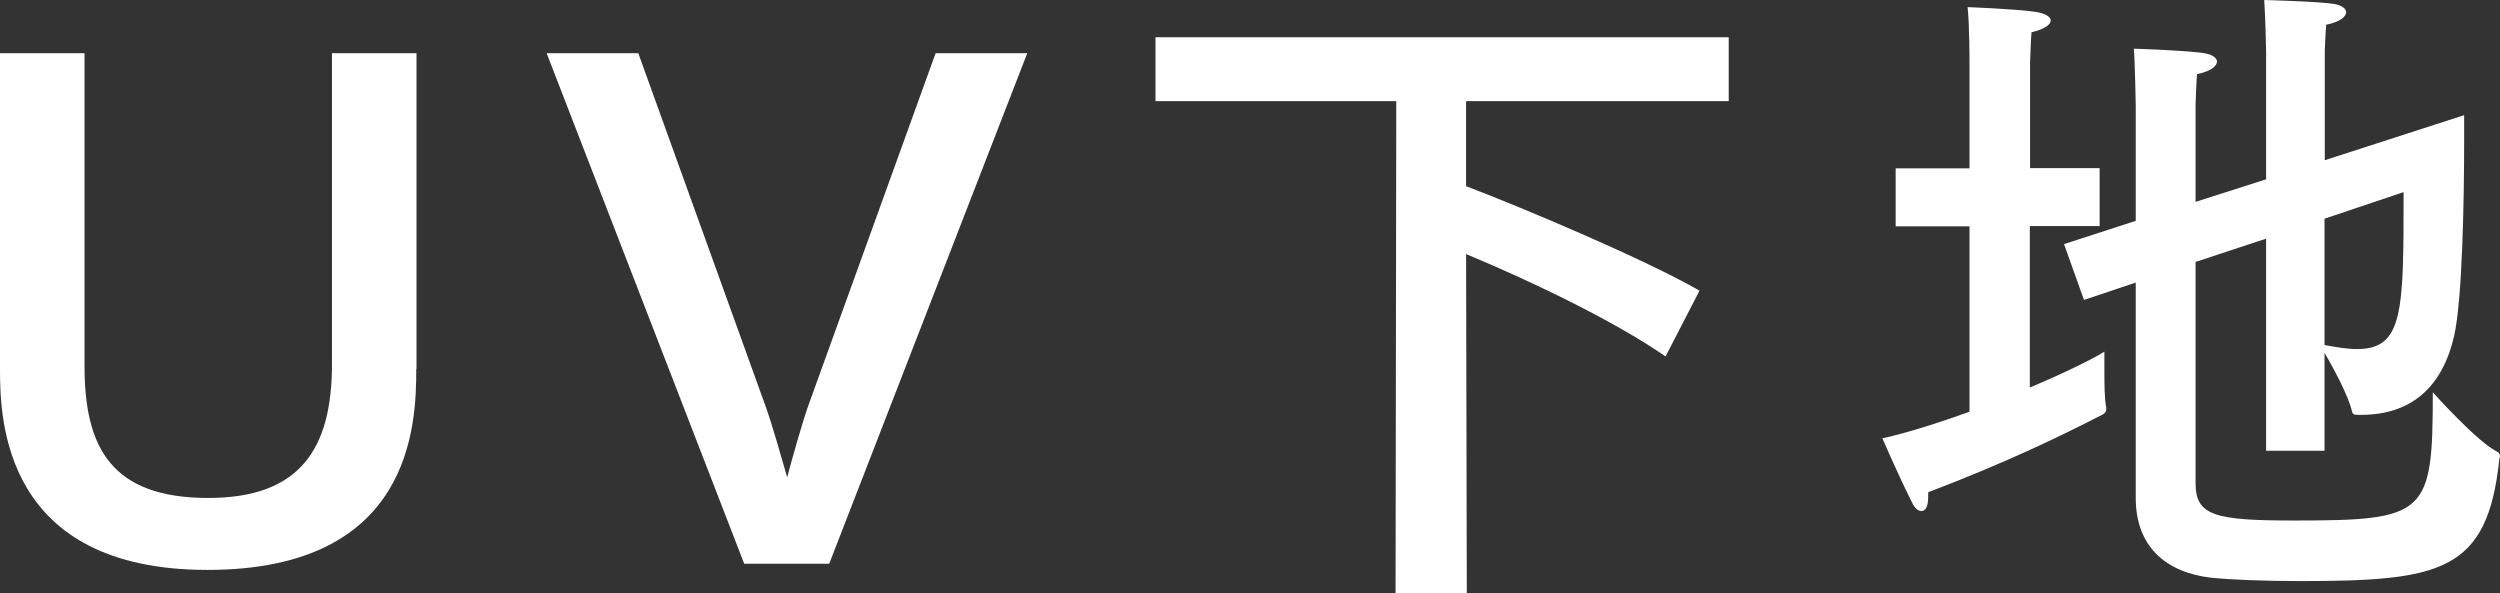 <svg viewBox="0 0 105.28 24.98" xmlns="http://www.w3.org/2000/svg"><rect x="0" y="0" width="105.28" height="24.98" fill="#333333" stroke="none"/><g fill="#fff"><path d="m17.53 15.54c0 2.35-.17 8.46-8.79 8.46s-8.74-6.36-8.74-8.46v-13.3h3.56v13.19c0 3.44 1.15 5.54 5.21 5.54 3.84 0 5.21-2.04 5.21-5.63v-13.1h3.56v13.3z"/><path d="m34.92 23.74h-3.58l-8.32-21.5h3.86l5.35 14.84c.28.76.7 2.27.92 3.02.2-.76.64-2.32.9-3.05l5.35-14.81h3.86z"/><path d="m72.8 4.26h-11.06v3.58c2.49.95 7.53 3.08 9.83 4.4l-1.43 2.77c-2.02-1.4-5.43-3.08-8.4-4.31l.03 14.28h-3l.03-20.72h-10.14v-2.69h24.14z"/><path d="m85.48 7.08h2.94v2.44h-2.94v6.8c1.4-.59 2.55-1.15 3.14-1.51v.76c0 .56 0 1.23.08 1.6v.06c0 .11-.06.17-.14.22-1.85.95-4.06 2.02-7.36 3.28v.2c0 .39-.11.59-.28.59-.14 0-.28-.11-.39-.34-.5-.98-1.26-2.72-1.26-2.72 1.12-.25 2.41-.67 3.67-1.12v-7.81h-3.11v-2.44h3.11v-4.49s0-1.54-.08-2.3c0 0 2.1.08 2.86.2.39.06.64.2.64.36s-.22.36-.81.5c-.03.34-.06 1.32-.06 1.32v4.4zm12.41-.33 5.88-1.9v1.09c0 2.58-.08 6.69-.42 8.2-.5 2.18-1.82 3.33-3.92 3.33h-.14c-.17 0-.22-.03-.25-.17-.14-.62-.78-1.82-1.15-2.44v4.12h-2.46v-8.93l-2.97.98v9.32c0 1.37.81 1.57 4.17 1.57 5.57 0 5.82-.25 5.82-5.4 0 0 1.85 2.07 2.69 2.49.08.03.14.11.14.2 0 .06-.03.08-.03.14-.5 4.73-2.46 5.12-8.4 5.12-1.51 0-2.94-.06-3.72-.14-1.93-.22-3.19-1.32-3.19-3.36v-9.07l-2.18.73-.84-2.35 3.02-.98v-4.84s-.03-1.82-.08-2.41c0 0 2.41.08 3.02.2.31.06.48.2.48.34 0 .2-.28.42-.84.53-.03.34-.06 1.26-.06 1.26v4.12l2.97-.95v-5.37s-.03-1.51-.08-2.18c0 0 2.35.06 2.97.17.31.06.48.2.48.34 0 .2-.28.42-.84.53-.03.34-.06 1.09-.06 1.09v4.62zm0 2.46v5.32c.45.08.92.17 1.37.17 1.96 0 1.96-1.6 1.96-6.61z"/></g></svg>